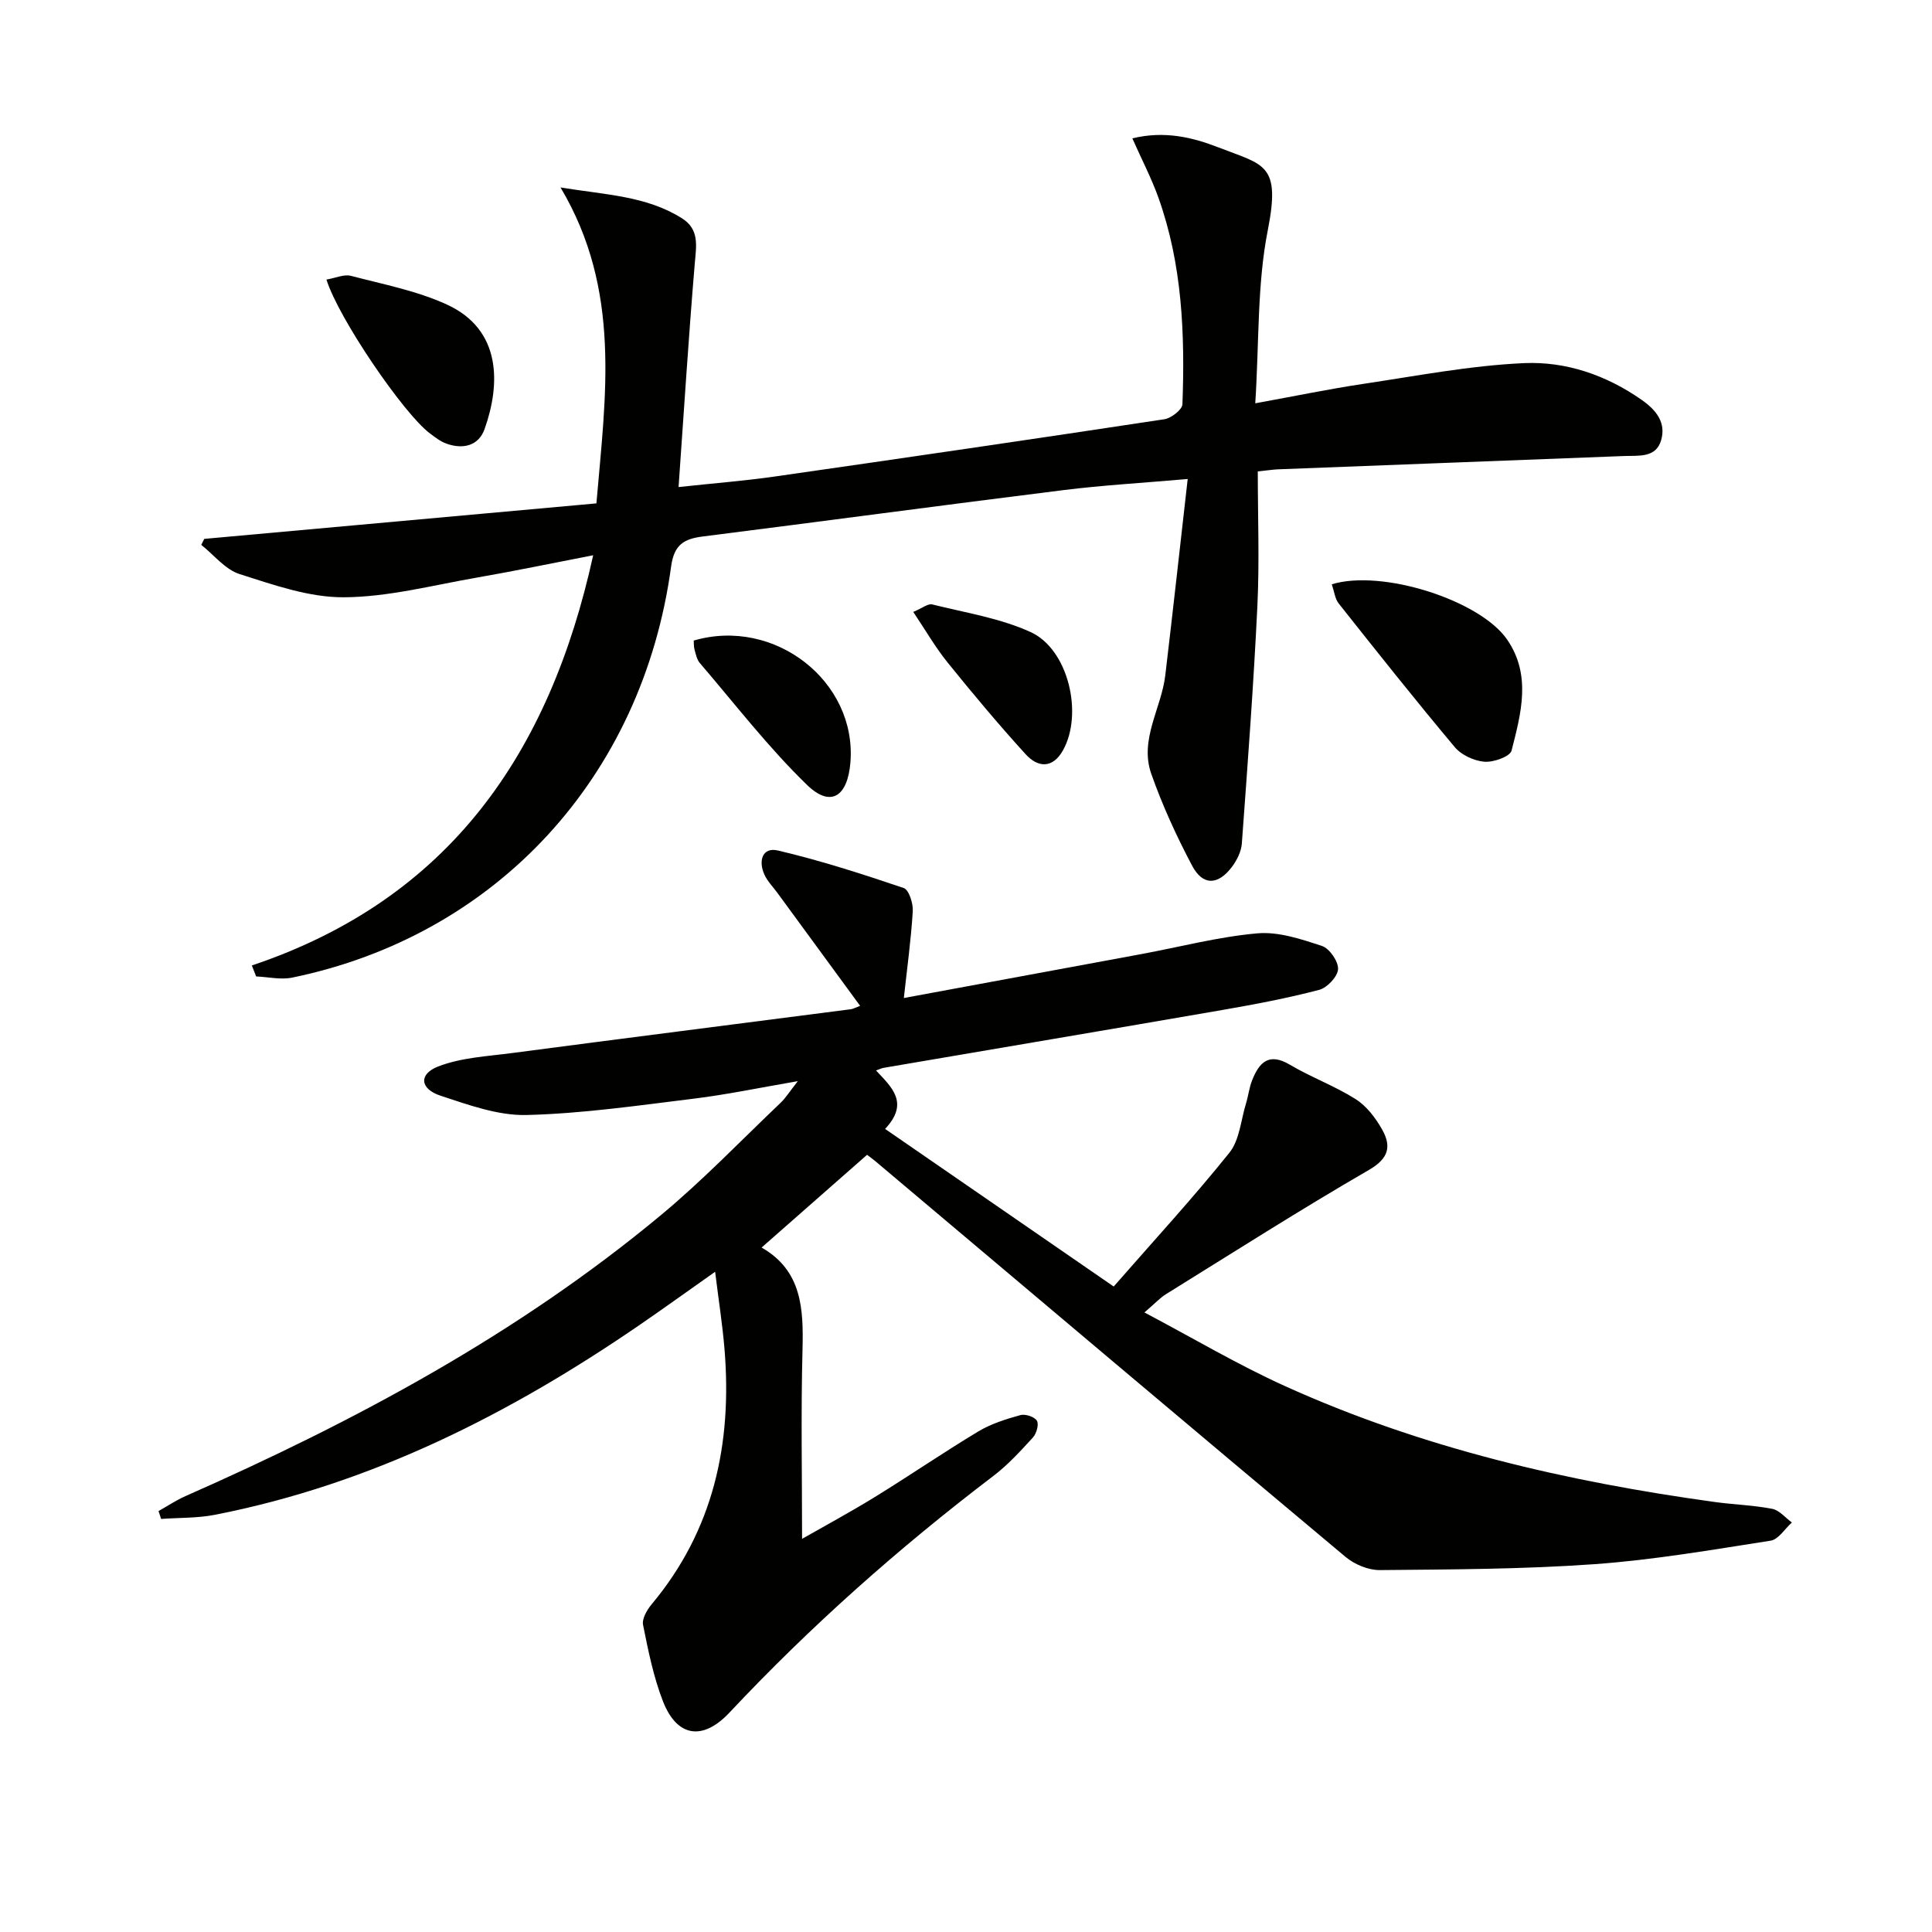 <svg enable-background="new 0 0 400 400" viewBox="0 0 400 400" xmlns="http://www.w3.org/2000/svg"><g fill="#010100"><path d="m179.52 239.09c-7.37 6.47-14.34 12.61-21.84 19.2 8.36 4.77 8.69 12.7 8.47 21.17-.34 12.96-.09 25.94-.09 39.14 4.59-2.62 9.9-5.48 15.04-8.64 7.21-4.44 14.21-9.24 21.47-13.61 2.64-1.58 5.71-2.54 8.7-3.37 1.01-.28 2.92.35 3.41 1.17.45.75-.08 2.65-.82 3.46-2.58 2.82-5.19 5.69-8.22 7.99-19.52 14.85-37.8 31.06-54.6 48.96-5.53 5.9-10.87 5.11-13.77-2.3-1.97-5.05-3.06-10.49-4.13-15.84-.26-1.28.83-3.14 1.8-4.3 12.82-15.35 16.65-33.26 15.07-52.69-.41-5.06-1.21-10.1-1.95-16.12-5.79 4.08-10.6 7.54-15.48 10.9-26.95 18.51-55.69 33.07-88.07 39.41-3.63.71-7.43.59-11.15.86-.18-.54-.36-1.09-.54-1.63 1.86-1.04 3.65-2.24 5.59-3.1 35.13-15.5 68.79-33.53 98.46-58.2 8.69-7.22 16.55-15.43 24.75-23.23 1.03-.98 1.8-2.24 3.56-4.48-8.03 1.38-14.77 2.8-21.57 3.63-11.5 1.41-23.03 3.09-34.58 3.38-5.92.15-12.04-2.1-17.83-4-4.25-1.4-4.57-4.45-.5-6.04 4.77-1.86 10.22-2.11 15.4-2.8 23.35-3.07 46.71-6.04 70.07-9.06.44-.06.86-.31 1.91-.7-5.84-7.97-11.51-15.72-17.18-23.46-.89-1.21-1.99-2.32-2.61-3.65-1.32-2.84-.51-5.82 2.78-5.05 8.81 2.07 17.46 4.86 26.04 7.77 1.08.37 1.97 3.19 1.87 4.8-.37 5.98-1.19 11.93-1.85 17.97 15.7-2.9 32.45-5.99 49.19-9.1 7.99-1.48 15.93-3.58 23.99-4.29 4.38-.39 9.07 1.19 13.38 2.61 1.57.51 3.42 3.2 3.34 4.8-.08 1.54-2.25 3.86-3.91 4.29-6.56 1.72-13.26 2.99-19.95 4.15-23.39 4.05-46.8 7.99-70.2 11.99-.43.07-.84.28-1.6.55 3.21 3.44 6.98 6.68 1.88 12.1 15.75 10.86 31.16 21.48 47.33 32.63 8.39-9.6 16.49-18.4 23.96-27.71 2.1-2.62 2.37-6.73 3.43-10.18.48-1.57.66-3.25 1.25-4.76 1.45-3.67 3.41-5.89 7.82-3.28s9.31 4.4 13.63 7.13c2.26 1.43 4.12 3.88 5.47 6.27 1.94 3.43 1.47 5.97-2.7 8.38-14.21 8.23-28.07 17.07-42.03 25.73-1.24.77-2.25 1.89-4.47 3.79 10.1 5.33 19.33 10.82 29.05 15.22 28.36 12.85 58.38 19.8 89.09 24.03 3.94.54 7.96.65 11.85 1.41 1.48.29 2.72 1.85 4.06 2.83-1.46 1.3-2.78 3.51-4.4 3.76-12.14 1.89-24.3 4-36.54 4.87-14.75 1.05-29.58 1.08-44.38 1.22-2.37.02-5.22-1.17-7.08-2.72-32.29-27.03-64.46-54.21-96.66-81.35-.74-.66-1.55-1.25-2.41-1.91z"/><path d="m52.14 199.89c40.93-13.75 61.68-43.98 70.67-84.93-8.39 1.62-16.26 3.27-24.17 4.64-9.13 1.59-18.3 4.01-27.46 4.06-7.21.04-14.56-2.57-21.59-4.81-2.98-.95-5.3-3.97-7.92-6.04.21-.41.41-.82.62-1.24 27.01-2.45 54.03-4.89 81.19-7.35 1.9-22.29 5.23-44.14-7.43-65.41 9.37 1.54 17.77 1.74 25.13 6.38 3.66 2.3 2.98 5.68 2.67 9.32-1.28 15.18-2.23 30.38-3.36 46.33 7.39-.8 13.61-1.28 19.77-2.16 26.95-3.86 53.9-7.8 80.81-11.88 1.43-.22 3.7-1.99 3.74-3.1.53-14.51-.02-28.96-4.99-42.83-1.43-3.99-3.41-7.78-5.38-12.22 6.64-1.63 12.44-.23 17.89 1.89 9.4 3.66 12.87 3.34 10.15 17.14-2.22 11.24-1.77 23.01-2.59 35.82 8.41-1.53 15.29-2.96 22.22-4 11.13-1.66 22.26-3.82 33.46-4.32 8.64-.38 17.01 2.48 24.35 7.63 3 2.1 5.05 4.7 4 8.33-1.07 3.69-4.62 3.16-7.57 3.27-23.92.93-47.85 1.84-71.77 2.76-.97.04-1.94.2-4.17.43 0 9.32.36 18.59-.08 27.82-.79 16.42-2.02 32.82-3.22 49.21-.12 1.69-1.04 3.52-2.09 4.9-2.88 3.78-6 3.86-8.2-.29-3.24-6.12-6.16-12.49-8.46-19.02-2.5-7.09 2.09-13.56 2.9-20.4 1.58-13.31 3.05-26.63 4.64-40.65-9.45.83-17.65 1.29-25.79 2.31-24.87 3.1-49.72 6.45-74.58 9.59-3.9.49-5.96 1.67-6.58 6.19-5.92 43.66-36.2 76.43-78.44 85.14-2.38.49-4.98-.13-7.48-.24-.3-.76-.6-1.52-.89-2.27z"/><path d="m275.73 120.97c10.42-3.19 30.72 3.32 36.3 11.44 5.08 7.38 2.88 15.33.92 23-.32 1.23-3.74 2.45-5.61 2.3-2.15-.18-4.77-1.38-6.14-3.02-8.19-9.76-16.12-19.76-24.04-29.75-.76-.96-.9-2.41-1.43-3.97z"/><path d="m67.59 57.88c1.93-.33 3.65-1.14 5.06-.77 6.71 1.76 13.67 3.09 19.91 5.96 11.28 5.19 11.09 16.42 7.77 25.76-1.25 3.5-4.5 4.25-7.93 3.01-1.22-.44-2.32-1.31-3.38-2.1-5.45-4.06-18.99-23.94-21.43-31.86z"/><path d="m143.63 132.62c16.74-4.9 33.8 8.47 32.44 25.23-.58 7.1-4.09 9.39-8.95 4.69-8.04-7.78-14.93-16.76-22.24-25.28-.61-.71-.81-1.8-1.08-2.75-.18-.62-.13-1.29-.17-1.89z"/><path d="m189.08 126.69c1.89-.79 3.05-1.77 3.92-1.55 6.86 1.71 14.04 2.83 20.39 5.73 7.82 3.57 10.92 16.96 6.68 24.49-2.17 3.85-5.23 3.54-7.73.79-5.58-6.13-10.91-12.5-16.12-18.95-2.56-3.16-4.6-6.73-7.14-10.51z"/></g></svg>
